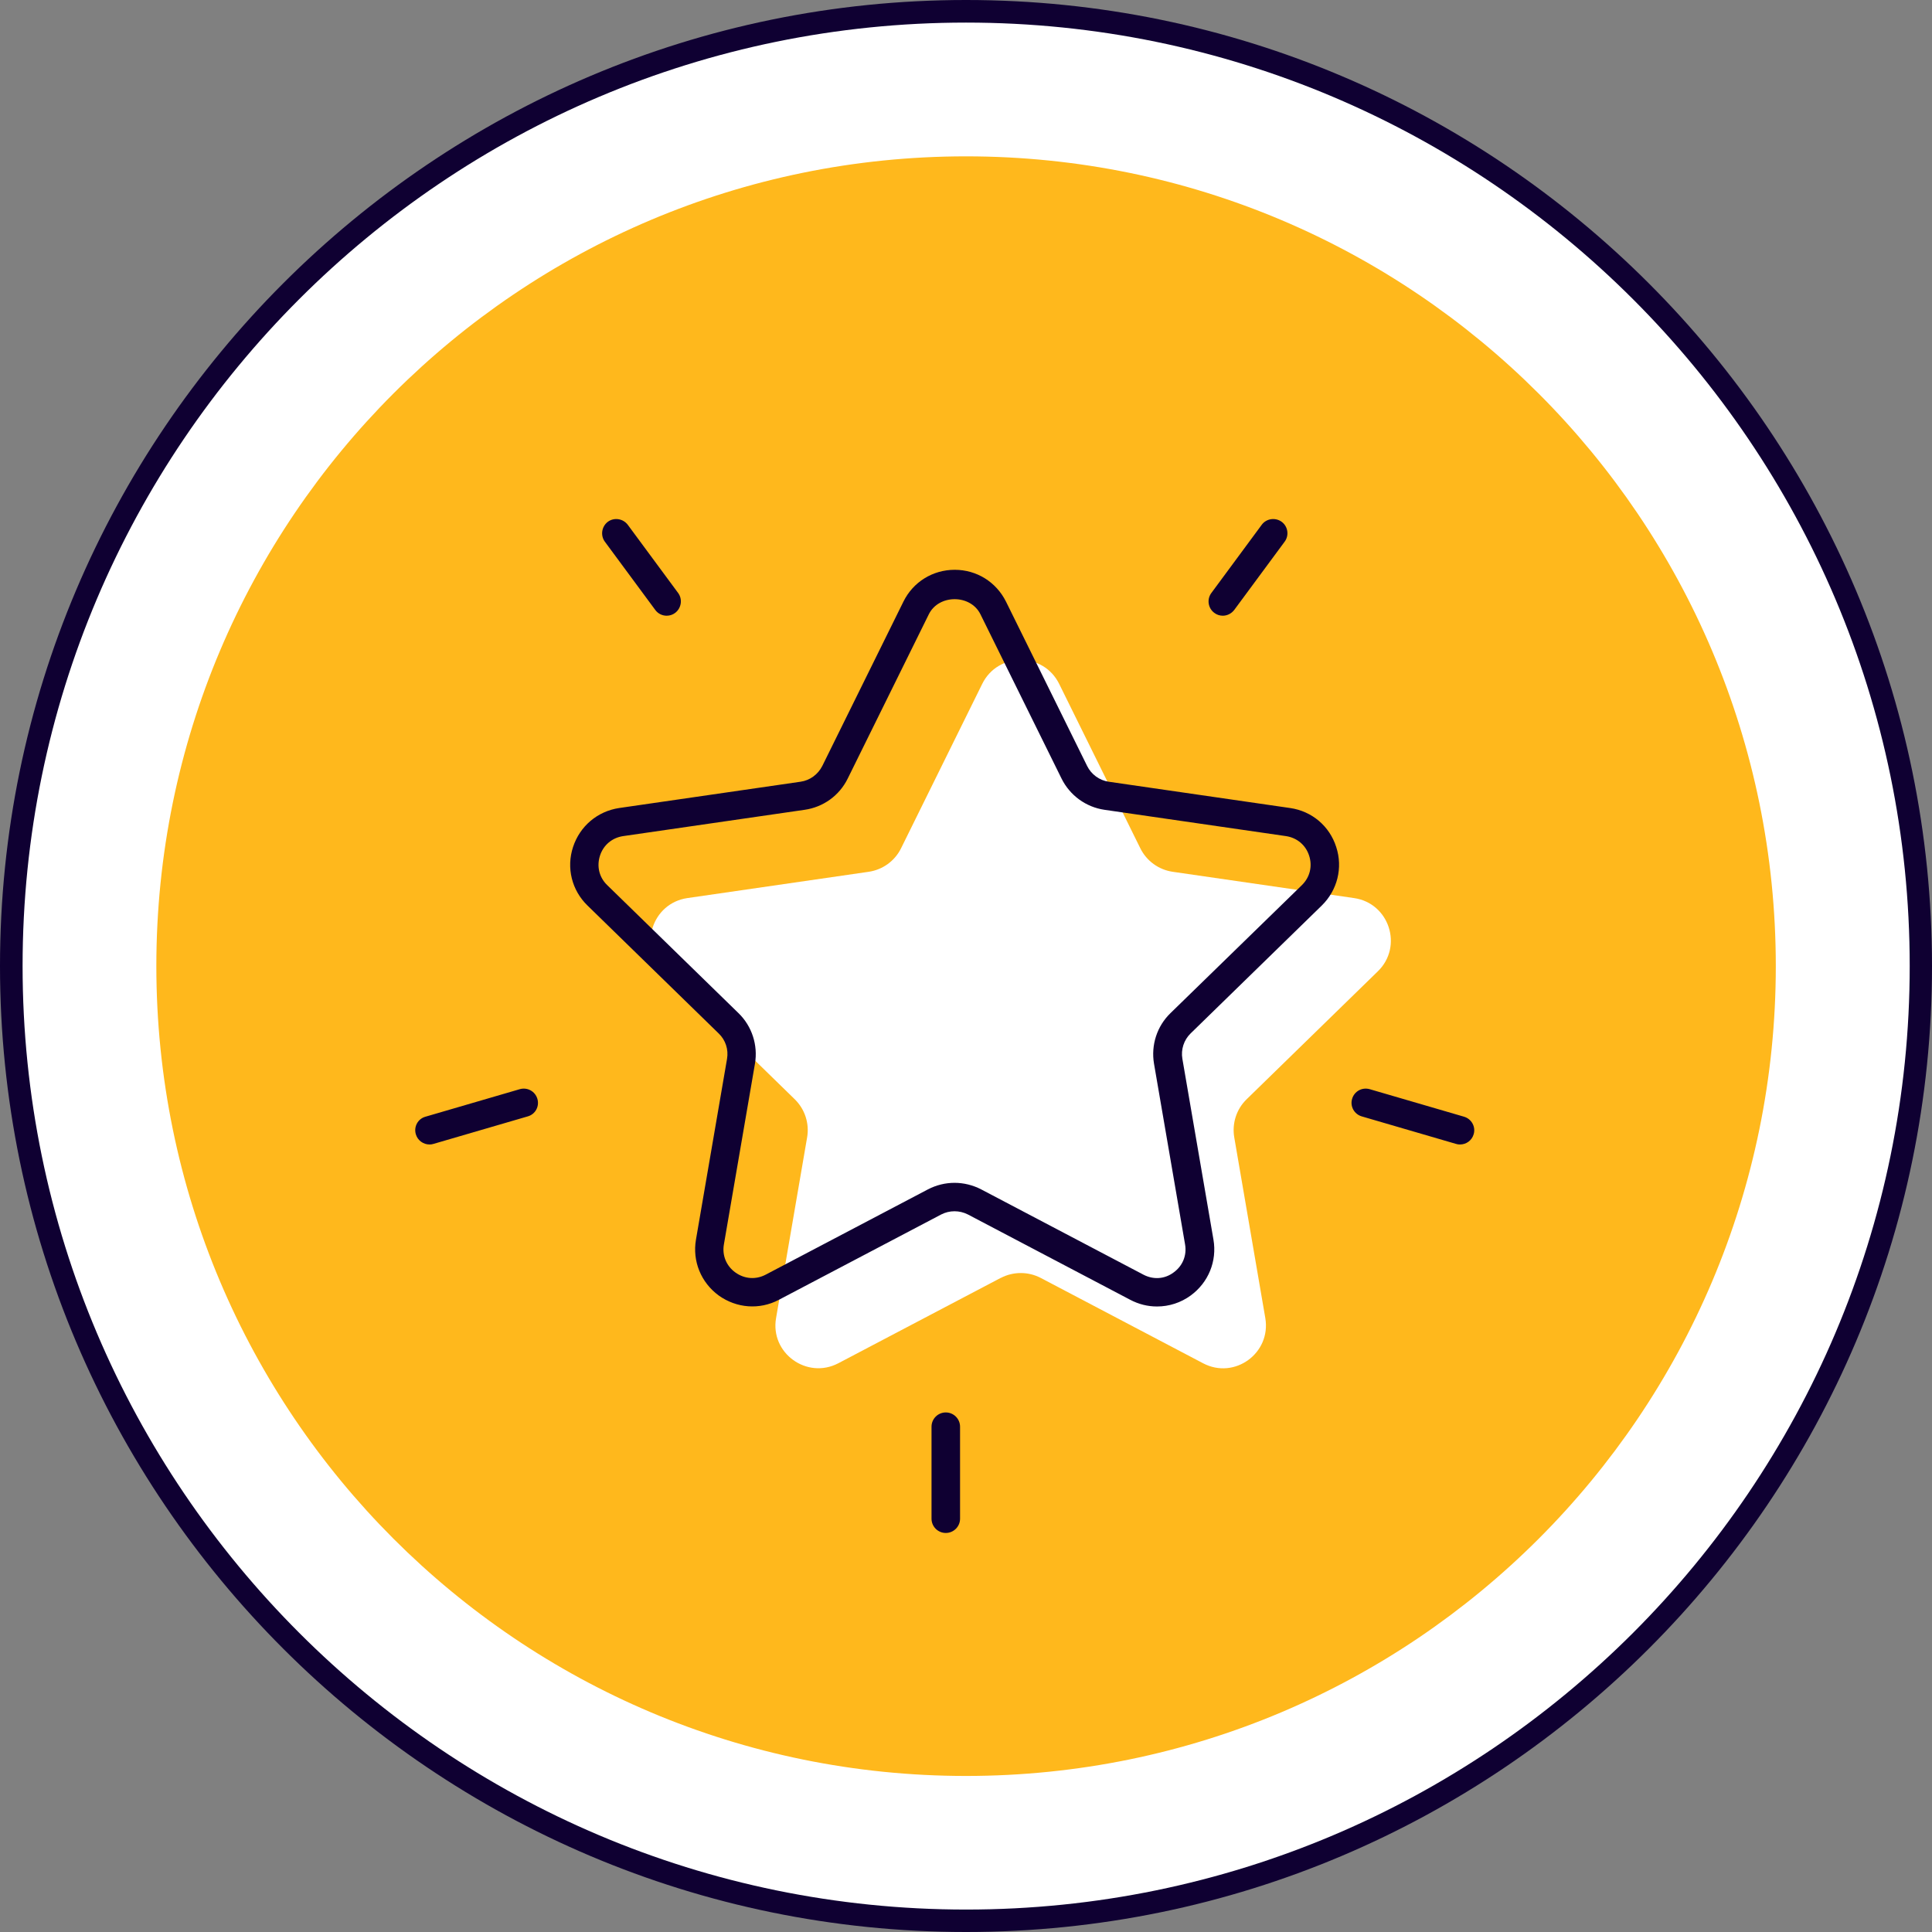 <?xml version="1.0" encoding="UTF-8"?>
<svg id="Layer_2" data-name="Layer 2" xmlns="http://www.w3.org/2000/svg" viewBox="0 0 130 130">
  <rect x="0" y="0" width="130" height="130" fill="#808080" stroke="none"/>
  <defs>
    <style>
      .cls-1 {
        fill: #fff;
      }

      .cls-2 {
        fill: #ffb81c;
      }

      .cls-3 {
        fill: #0f0032;
      }
    </style>
  </defs>
  <g id="Post_It_with_Pin" data-name="Post It with Pin">
    <g>
      <path class="cls-3" d="M65,130C29.16,130,0,100.84,0,65S29.16,0,65,0s65,29.16,65,65-29.16,65-65,65ZM65,1.91C30.21,1.91,1.91,30.21,1.91,65s28.3,63.09,63.09,63.09,63.09-28.3,63.09-63.09S99.79,1.91,65,1.91Z"/>
      <g>
        <path class="cls-2" d="M65,123.99c-32.52,0-58.99-26.46-58.99-58.99S32.48,6.02,65,6.02s58.99,26.46,58.99,58.99-26.46,58.99-58.99,58.99Z"/>
        <path class="cls-1" d="M65,10.52c30.09,0,54.49,24.39,54.49,54.49s-24.39,54.49-54.49,54.49S10.52,95.09,10.52,65,34.91,10.52,65,10.52M65,1.52C29.99,1.52,1.52,29.99,1.52,65s28.48,63.49,63.49,63.49,63.49-28.48,63.49-63.49S100.01,1.52,65,1.52h0Z"/>
      </g>
      <path class="cls-1" d="M67.33,85.99l-10.92,5.74c-2.12,1.11-4.6-.69-4.19-3.04l2.09-12.16c.16-.94-.15-1.89-.83-2.56l-8.83-8.61c-1.71-1.67-.77-4.58,1.6-4.93l12.21-1.77c.94-.14,1.75-.73,2.17-1.58l5.46-11.06c1.06-2.15,4.12-2.15,5.18,0l5.46,11.06c.42.85,1.23,1.44,2.17,1.58l12.21,1.77c2.37.34,3.32,3.26,1.6,4.93l-8.83,8.61c-.68.66-.99,1.62-.83,2.56l2.09,12.16c.4,2.36-2.07,4.16-4.19,3.04l-10.92-5.74c-.84-.44-1.85-.44-2.69,0Z"/>
      <path class="cls-3" d="M77.84,87.91c-.61,0-1.22-.15-1.79-.45l-10.92-5.74c-.57-.29-1.24-.29-1.8,0l-10.92,5.74c-1.3.69-2.85.57-4.05-.29-1.19-.87-1.78-2.31-1.53-3.76l2.09-12.16c.11-.63-.1-1.27-.56-1.71l-8.83-8.61c-1.06-1.03-1.43-2.54-.97-3.94.46-1.4,1.64-2.4,3.1-2.62l12.21-1.77c.63-.09,1.17-.49,1.46-1.06l5.46-11.06c.65-1.32,1.97-2.14,3.45-2.14s2.79.82,3.45,2.14l5.46,11.06c.28.57.83.97,1.45,1.06l12.21,1.77c1.46.21,2.65,1.21,3.1,2.62.46,1.4.08,2.91-.97,3.94l-8.83,8.61c-.45.44-.66,1.08-.55,1.71l2.09,12.16c.25,1.45-.34,2.89-1.53,3.76-.67.49-1.46.74-2.26.74ZM64.23,79.59c.61,0,1.23.15,1.79.44l10.92,5.74c.67.35,1.43.3,2.03-.15.61-.44.9-1.15.77-1.89l-2.09-12.16c-.21-1.25.2-2.52,1.11-3.4l8.84-8.61c.54-.53.72-1.27.49-1.98-.23-.72-.82-1.21-1.56-1.32l-12.21-1.77c-1.25-.18-2.33-.97-2.89-2.1l-5.46-11.06c-.67-1.35-2.8-1.35-3.47,0l-5.46,11.06c-.56,1.14-1.64,1.92-2.9,2.1l-12.21,1.77c-.74.11-1.33.6-1.56,1.32-.23.72-.05,1.46.49,1.98l8.83,8.61c.91.88,1.32,2.16,1.11,3.4l-2.09,12.16c-.13.74.16,1.45.77,1.89.61.44,1.37.5,2.04.15l10.92-5.74h0c.56-.29,1.17-.44,1.79-.44Z"/>
      <path class="cls-3" d="M63.64,103.15c-.53,0-.96-.43-.96-.96v-6.19c0-.53.43-.96.96-.96s.96.43.96.96v6.19c0,.53-.43.96-.96.96Z"/>
      <g>
        <line class="cls-1" x1="91.9" y1="74.21" x2="98.24" y2="76.06"/>
        <path class="cls-3" d="M98.24,77.01c-.09,0-.18-.01-.27-.04l-6.34-1.85c-.51-.15-.8-.68-.65-1.18.15-.51.67-.8,1.19-.65l6.34,1.85c.51.15.8.68.65,1.18-.12.42-.5.69-.92.69Z"/>
      </g>
      <g>
        <line class="cls-1" x1="82.28" y1="40.47" x2="85.67" y2="35.88"/>
        <path class="cls-3" d="M82.28,41.43c-.2,0-.4-.06-.57-.19-.42-.31-.52-.91-.2-1.34l3.39-4.59c.31-.42.91-.51,1.34-.2.42.31.52.91.2,1.34l-3.39,4.59c-.19.25-.48.39-.77.39Z"/>
      </g>
      <g>
        <line class="cls-1" x1="35.24" y1="74.21" x2="28.9" y2="76.06"/>
        <path class="cls-3" d="M28.9,77.01c-.41,0-.8-.27-.92-.69-.15-.51.14-1.04.65-1.18l6.34-1.85c.51-.15,1.04.14,1.19.65.15.51-.14,1.04-.65,1.18l-6.34,1.85c-.09.03-.18.04-.27.04Z"/>
      </g>
      <g>
        <line class="cls-1" x1="44.86" y1="40.47" x2="41.47" y2="35.88"/>
        <path class="cls-3" d="M44.86,41.43c-.29,0-.58-.13-.77-.39l-3.39-4.59c-.31-.42-.22-1.02.2-1.34.42-.31,1.02-.22,1.34.2l3.39,4.59c.31.42.22,1.02-.2,1.34-.17.13-.37.19-.57.19Z"/>
      </g>
    </g>
  </g>
</svg>